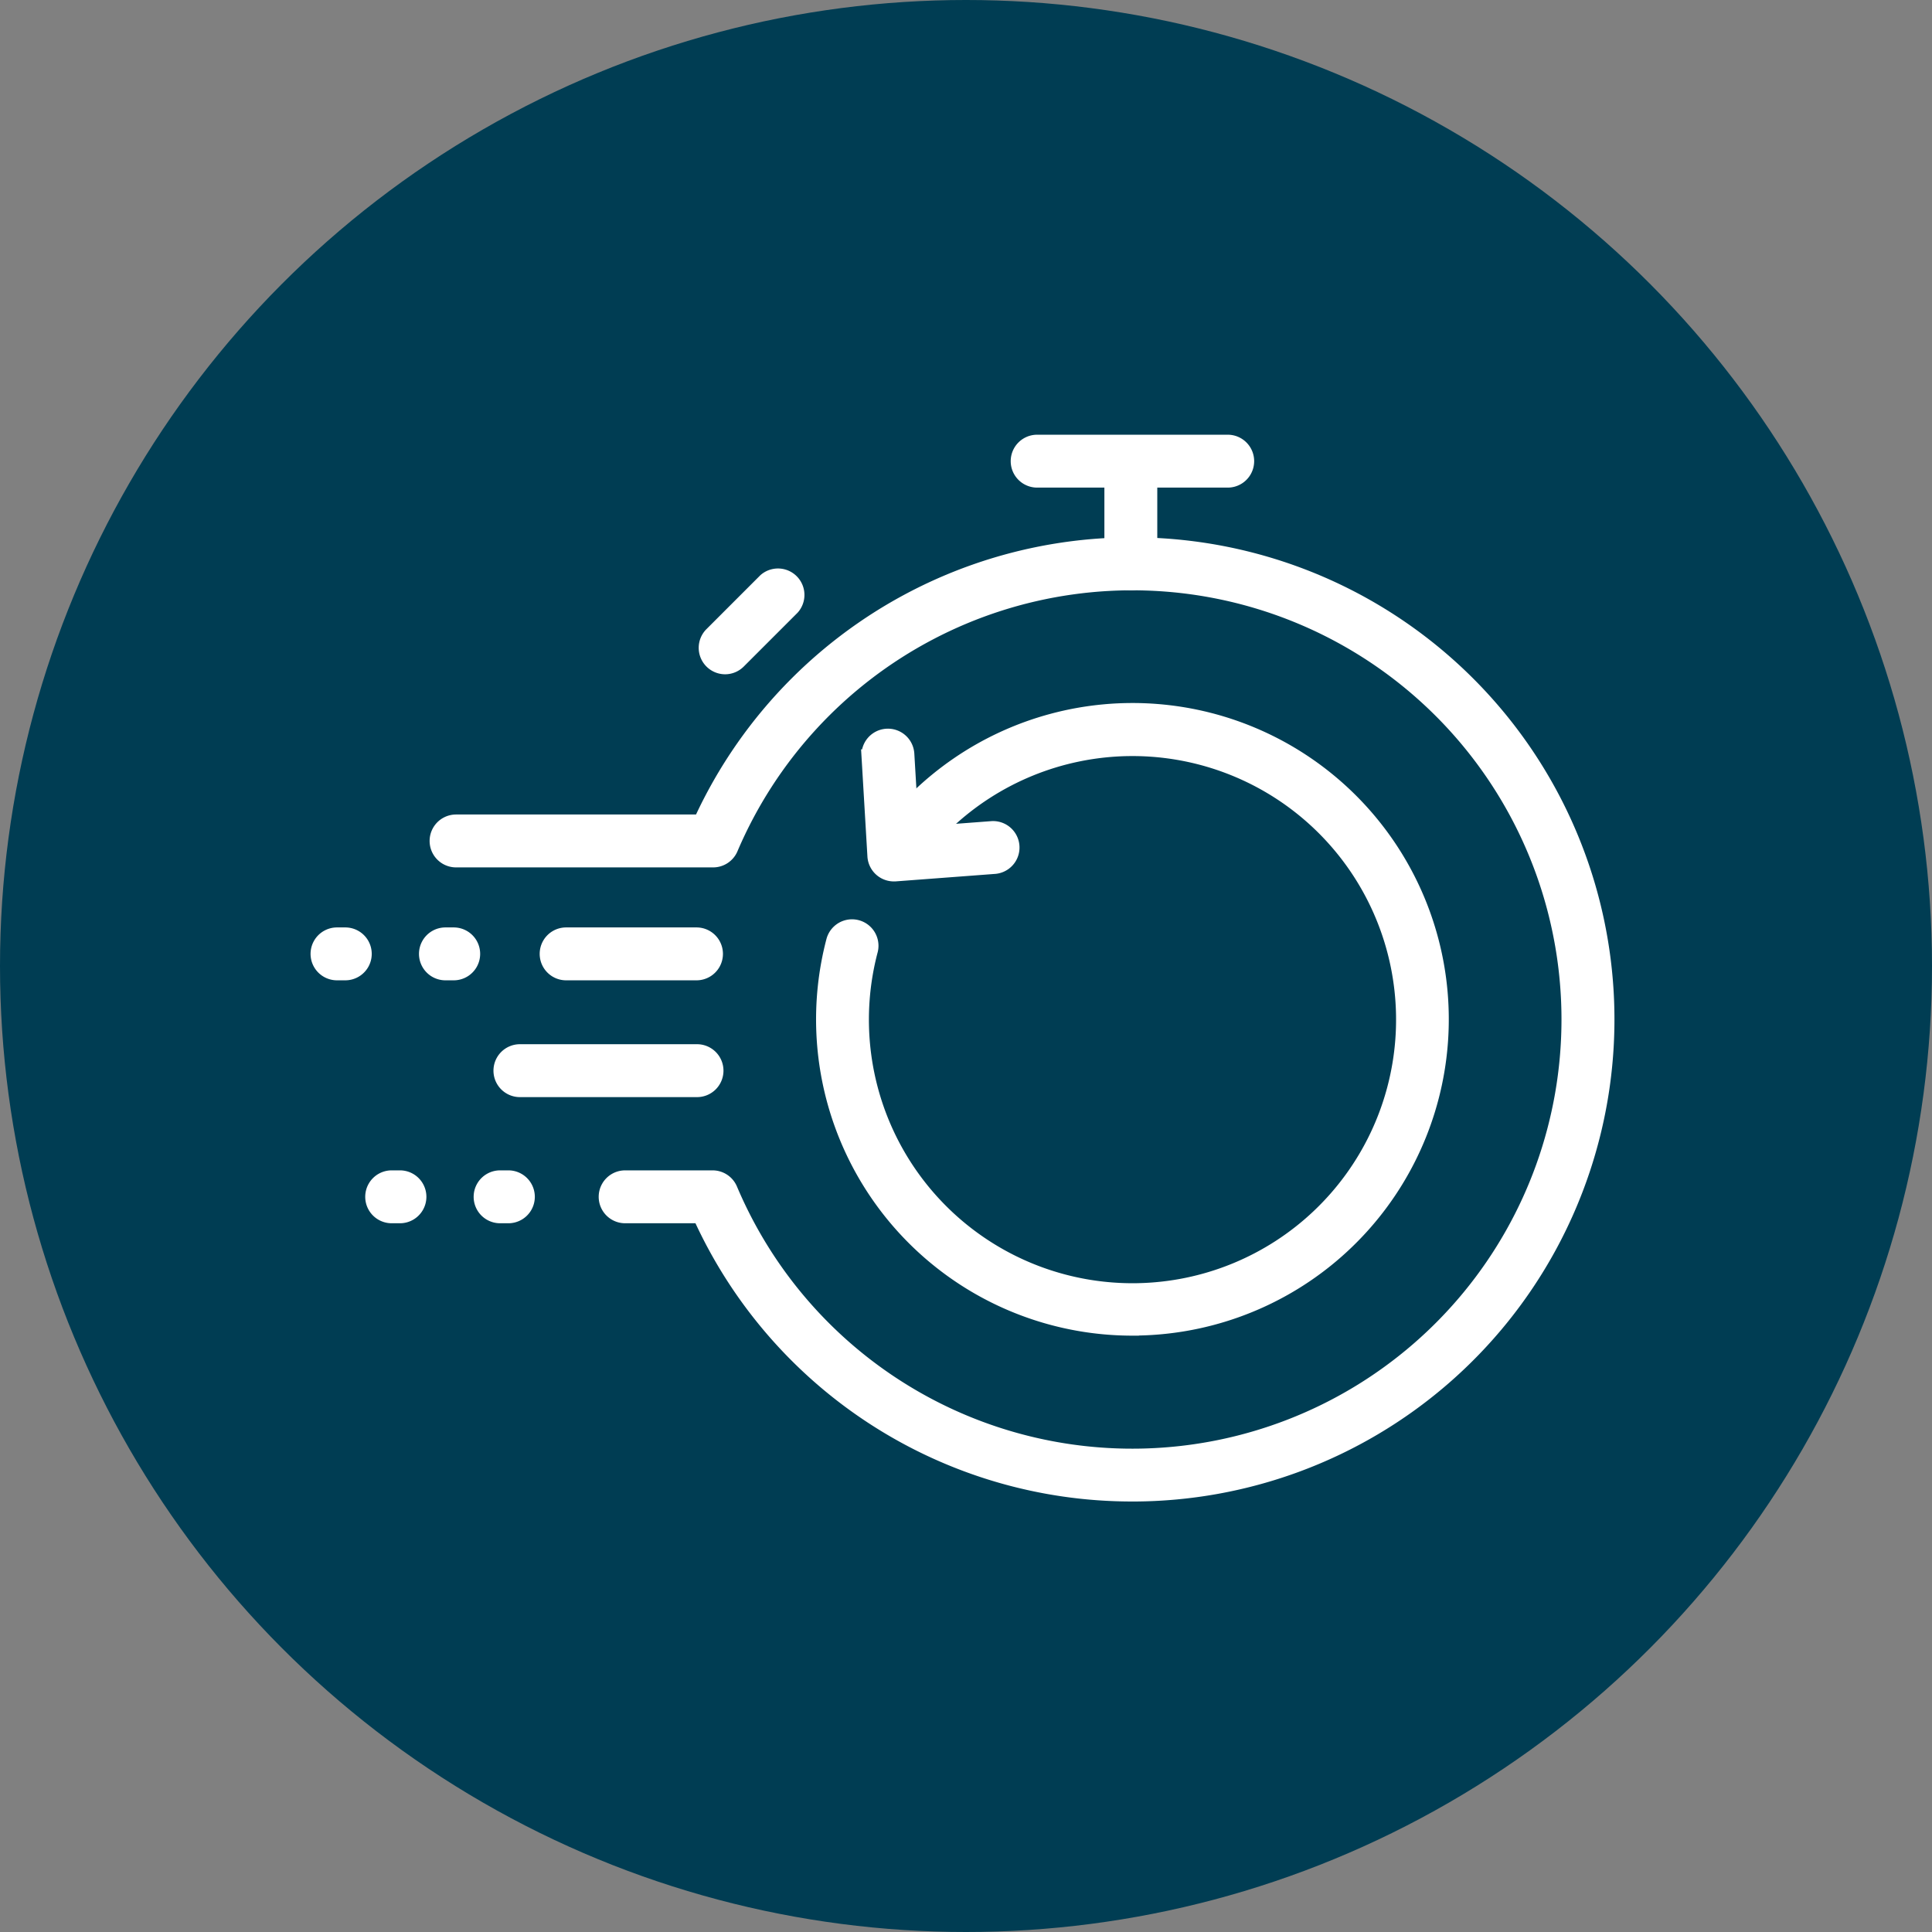 <svg id="コンポーネント_83_1" data-name="コンポーネント 83 – 1" xmlns="http://www.w3.org/2000/svg" width="140" height="140" viewBox="0 0 140 140">
  <rect x="0" y="0" width="140" height="140" fill="#808080" stroke="none"/>
  <circle id="楕円形_79" data-name="楕円形 79" cx="70" cy="70" r="70" fill="#003d53"/>
  <g id="グループ_4278" data-name="グループ 4278" transform="translate(23 32)">
    <g id="グループ_4268" data-name="グループ 4268" transform="translate(8.632 7.447)">
      <path id="パス_3384" data-name="パス 3384" d="M1713.477,1258.408a34.379,34.379,0,0,1-31.343-20.162h-5.417a1.416,1.416,0,1,1,0-2.833h6.342a1.416,1.416,0,0,1,1.3.865,31.6,31.6,0,1,0,.036-24.68,1.416,1.416,0,0,1-1.3.861h-18.63a1.416,1.416,0,1,1,0-2.833h17.708a34.433,34.433,0,1,1,31.3,48.783Z" transform="translate(-1663.049 -1189.551)" fill="#fff" stroke="#fff" stroke-width="1"/>
    </g>
    <g id="グループ_4269" data-name="グループ 4269" transform="translate(50.739 0.001)">
      <path id="パス_3385" data-name="パス 3385" d="M1851.677,1161.721h-13.809a1.416,1.416,0,1,1,0-2.833h13.809a1.416,1.416,0,1,1,0,2.833Z" transform="translate(-1836.451 -1158.888)" fill="#fff" stroke="#fff" stroke-width="1"/>
    </g>
    <g id="グループ_4270" data-name="グループ 4270" transform="translate(28.128 9.634)">
      <path id="パス_3386" data-name="パス 3386" d="M1744.754,1205.282a1.417,1.417,0,0,1-1-2.418l3.894-3.894a1.417,1.417,0,0,1,2,2l-3.894,3.894A1.412,1.412,0,0,1,1744.754,1205.282Z" transform="translate(-1743.337 -1198.555)" fill="#fff" stroke="#fff" stroke-width="1"/>
    </g>
    <g id="グループ_4271" data-name="グループ 4271" transform="translate(57.529 0.001)">
      <path id="パス_3387" data-name="パス 3387" d="M1865.83,1169.165a1.416,1.416,0,0,1-1.417-1.416V1160.3a1.417,1.417,0,0,1,2.833,0v7.447A1.417,1.417,0,0,1,1865.83,1169.165Z" transform="translate(-1864.414 -1158.886)" fill="#fff" stroke="#fff" stroke-width="1"/>
    </g>
    <g id="グループ_4272" data-name="グループ 4272" transform="translate(16.607 35.705)">
      <path id="パス_3388" data-name="パス 3388" d="M1706.754,1308.753h-9.447a1.416,1.416,0,1,1,0-2.833h9.447a1.416,1.416,0,1,1,0,2.833Z" transform="translate(-1695.89 -1305.92)" fill="#fff" stroke="#fff" stroke-width="1"/>
    </g>
    <g id="グループ_4273" data-name="グループ 4273" transform="translate(13.296 44.166)">
      <path id="パス_3389" data-name="パス 3389" d="M1696.43,1343.6h-12.758a1.417,1.417,0,1,1,0-2.833h12.758a1.417,1.417,0,1,1,0,2.833Z" transform="translate(-1682.255 -1340.765)" fill="#fff" stroke="#fff" stroke-width="1"/>
    </g>
    <g id="グループ_4274" data-name="グループ 4274" transform="translate(0 35.705)">
      <path id="パス_3390" data-name="パス 3390" d="M1637.378,1308.753h-.6a1.416,1.416,0,1,1,0-2.833h.6a1.416,1.416,0,1,1,0,2.833Zm-7.857,0h-.6a1.416,1.416,0,1,1,0-2.833h.6a1.416,1.416,0,1,1,0,2.833Z" transform="translate(-1627.5 -1305.92)" fill="#fff" stroke="#fff" stroke-width="1"/>
    </g>
    <g id="グループ_4275" data-name="グループ 4275" transform="translate(3.961 53.309)">
      <path id="パス_3391" data-name="パス 3391" d="M1653.692,1381.25h-.6a1.416,1.416,0,1,1,0-2.833h.6a1.416,1.416,0,0,1,0,2.833Zm-7.857,0h-.6a1.416,1.416,0,0,1,0-2.833h.6a1.416,1.416,0,1,1,0,2.833Z" transform="translate(-1643.814 -1378.417)" fill="#fff" stroke="#fff" stroke-width="1"/>
    </g>
    <g id="グループ_4276" data-name="グループ 4276" transform="translate(36.635 19.465)">
      <path id="パス_3392" data-name="パス 3392" d="M1800.765,1283.864a22.417,22.417,0,0,1-21.649-28.149,1.417,1.417,0,0,1,2.739.724,19.6,19.6,0,1,0,3.092-6.5q-.111.153-.219.307a1.416,1.416,0,1,1-2.323-1.621q.123-.176.25-.351a22.419,22.419,0,1,1,18.11,35.585Z" transform="translate(-1778.37 -1239.043)" fill="#fff" stroke="#fff" stroke-width="1"/>
    </g>
    <g id="グループ_4277" data-name="グループ 4277" transform="translate(39.926 21.303)">
      <path id="パス_3393" data-name="パス 3393" d="M1793.766,1256.678a1.417,1.417,0,0,1-1.414-1.333l-.428-7.235a1.416,1.416,0,1,1,2.828-.167l.343,5.8,5.792-.436a1.417,1.417,0,0,1,.213,2.825l-7.227.544C1793.837,1256.677,1793.8,1256.678,1793.766,1256.678Z" transform="translate(-1791.922 -1246.61)" fill="#fff" stroke="#fff" stroke-width="1"/>
    </g>
  </g>
</svg>
